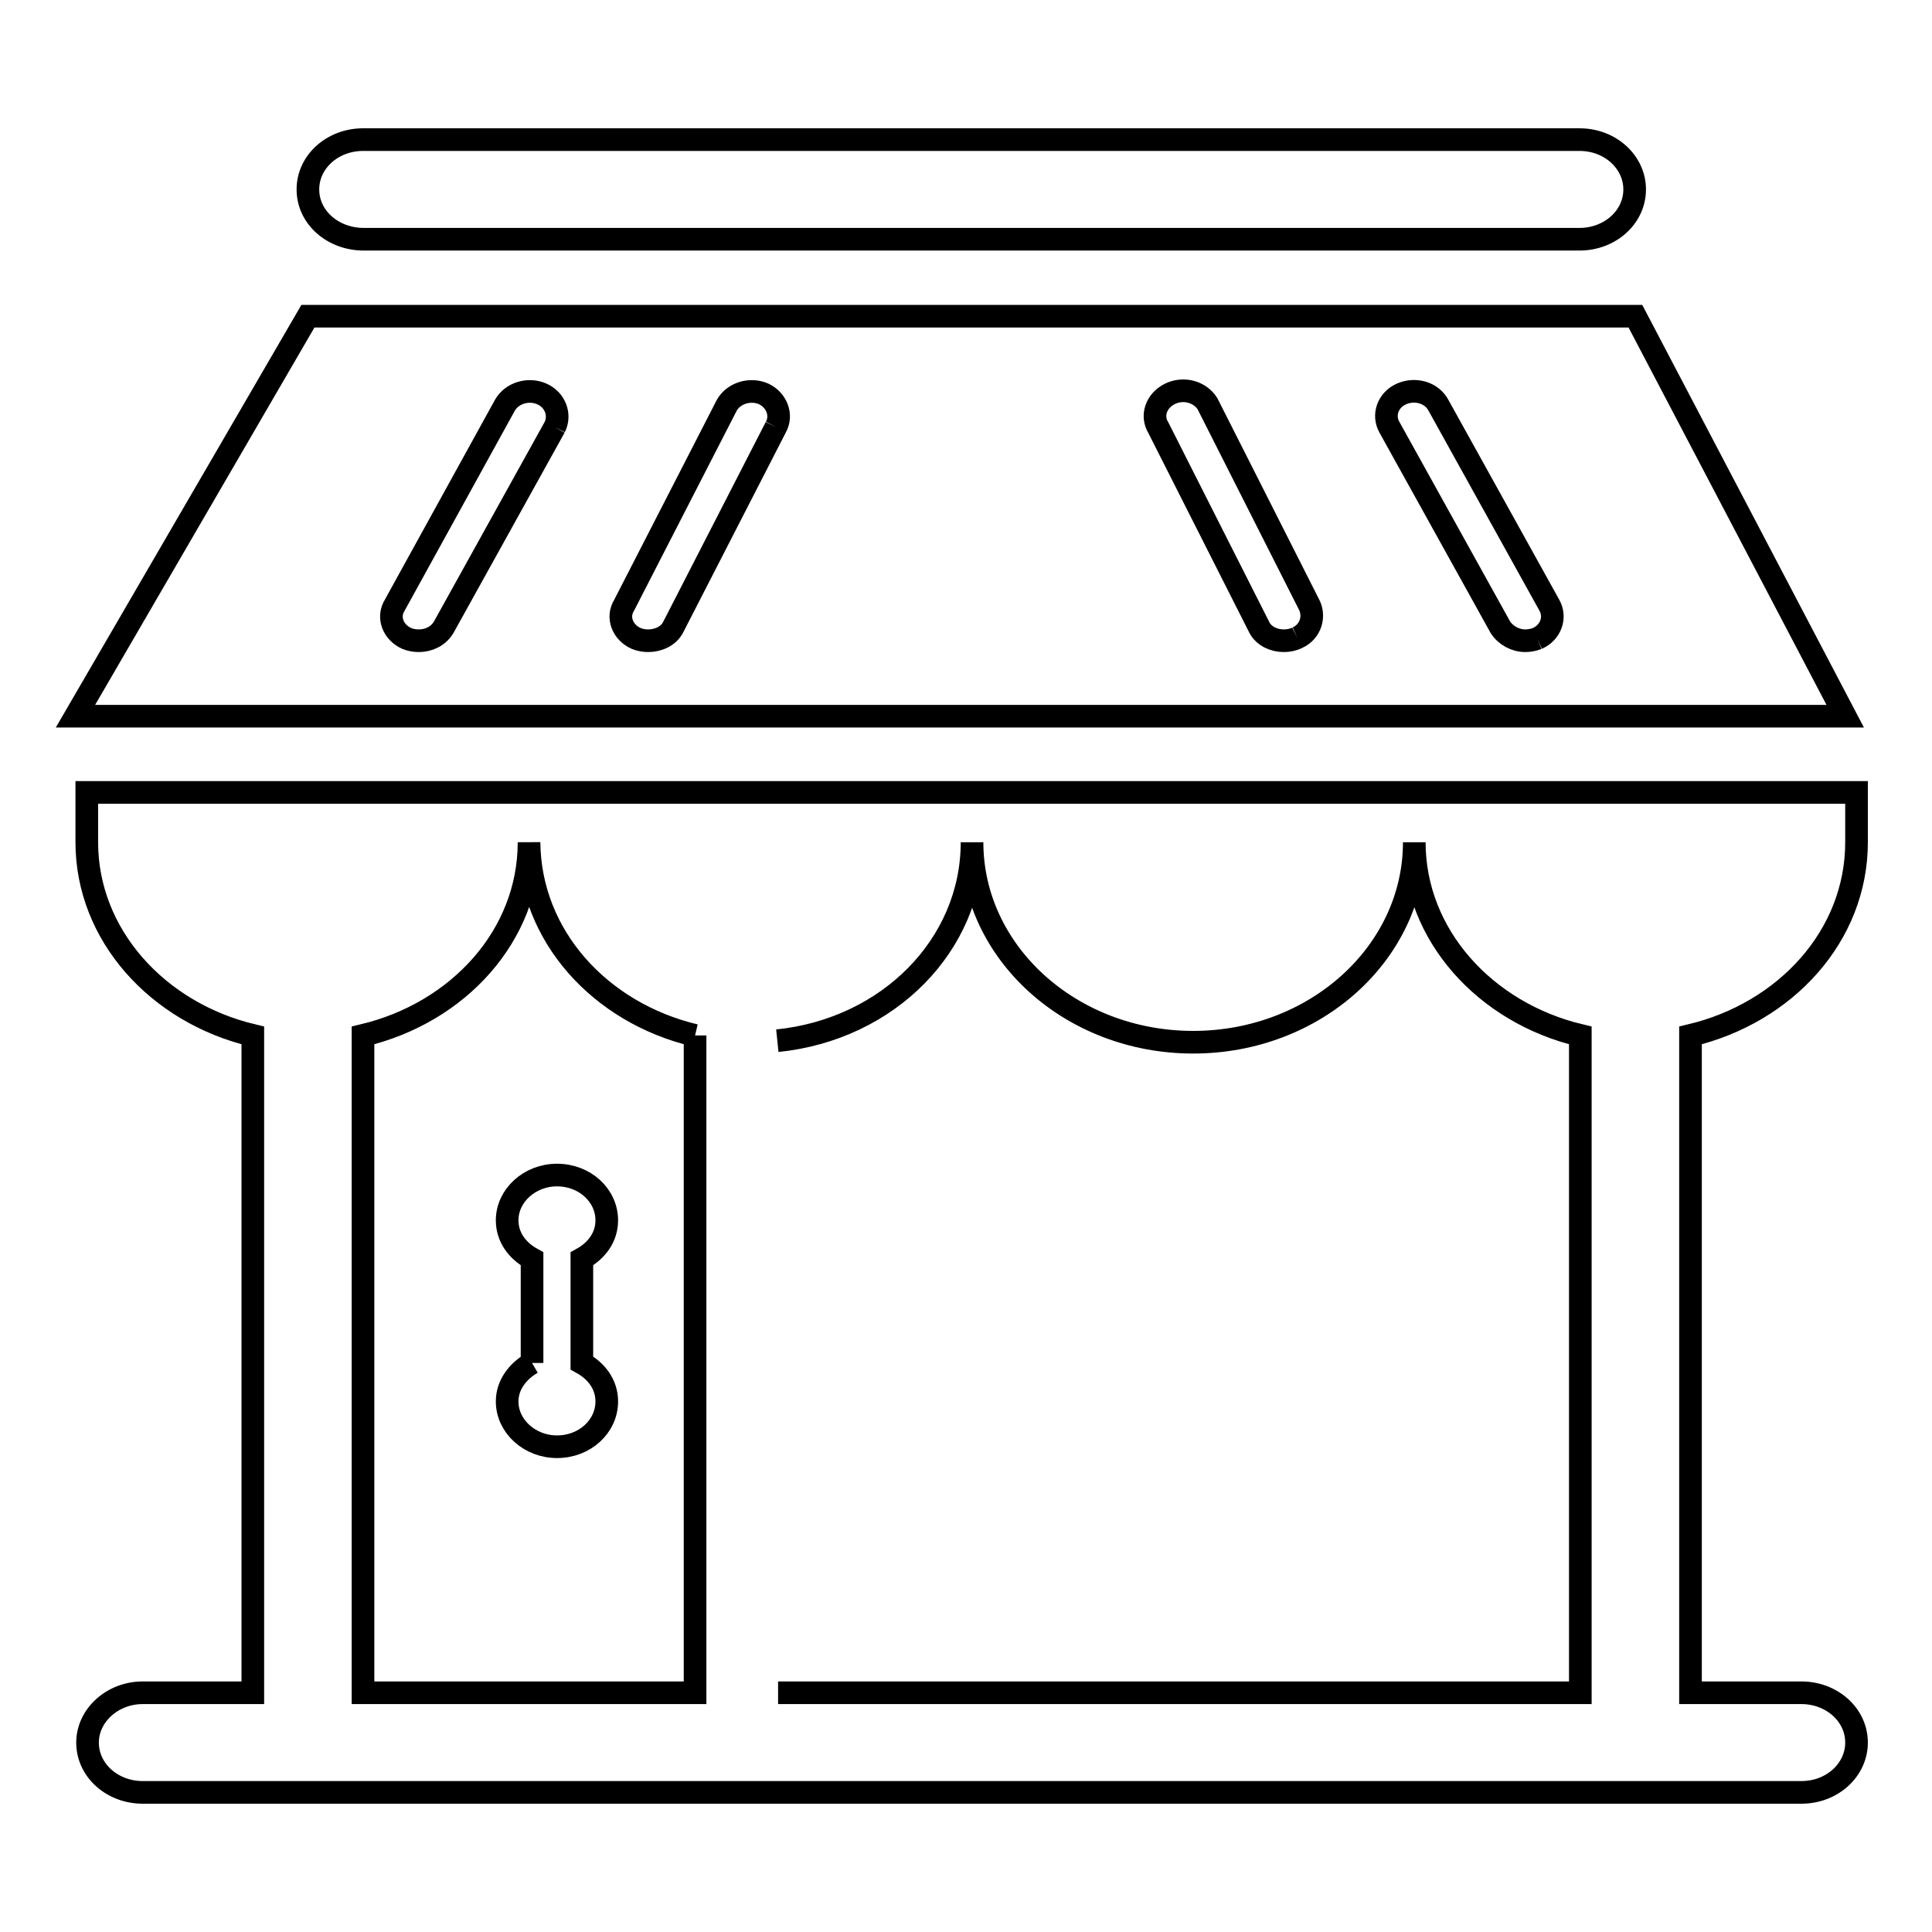 <?xml version="1.0" encoding="utf-8"?>
<!-- Svg Vector Icons : http://www.onlinewebfonts.com/icon -->
<!DOCTYPE svg PUBLIC "-//W3C//DTD SVG 1.1//EN" "http://www.w3.org/Graphics/SVG/1.1/DTD/svg11.dtd">
<svg version="1.1" xmlns="http://www.w3.org/2000/svg" xmlns:xlink="http://www.w3.org/1999/xlink" x="0px" y="0px" viewBox="0 0 256 256" enable-background="new 0 0 256 256" xml:space="preserve">
<g><g><path stroke-width="3" fill-opacity="0" stroke="#000000"  d="M11.5,111.6c0,12.3,9.4,22.6,22,25.6v87.1H18.9c-4,0-7.3,3-7.3,6.6c0,3.7,3.3,6.6,7.3,6.6h219.8c4.1,0,7.3-3,7.3-6.6c0-3.7-3.3-6.6-7.3-6.6H224v-87.1c12.6-3,22-13.2,22-25.6V105H11.5V111.6z M103,137.9c14.7-1.5,25.8-12.7,25.8-26.3c0,14.6,13.1,26.5,29.3,26.5c16.2,0,29.3-11.9,29.3-26.5c0,12.3,9.4,22.6,22,25.6v87.1H103.1 M92.1,137.2v87.1h-44v-87.1c12.6-3,22-13.2,22-25.6C70.2,124,79.5,134.2,92.1,137.2 M216.7,41.9H40.8L10,94.9h234.5L216.7,41.9z M73.5,56.6L58.8,83.1c-0.7,1.2-2,1.8-3.3,1.8c-0.6,0-1.1-0.1-1.6-0.3c-1.8-0.8-2.6-2.8-1.6-4.4l14.6-26.5c0.9-1.6,3.1-2.3,4.9-1.5C73.6,53,74.3,55,73.5,56.6 M102.8,56.6L89.2,83.1c-0.6,1.2-2,1.8-3.3,1.8c-0.6,0-1.1-0.1-1.6-0.3c-1.8-0.8-2.6-2.8-1.6-4.4l13.6-26.5c0.9-1.6,3.1-2.3,4.9-1.5C102.9,53,103.7,55,102.8,56.6 M171.9,84.5c-0.6,0.3-1.2,0.4-1.8,0.4c-1.3,0-2.6-0.6-3.2-1.7l-13.4-26.5c-1-1.6-0.3-3.6,1.5-4.5c1.8-0.9,4-0.3,5,1.3L173.4,80C174.3,81.6,173.7,83.7,171.9,84.5 M203.7,84.6c-0.5,0.2-1.1,0.3-1.6,0.3c-1.3,0-2.6-0.7-3.3-1.8l-14.7-26.5c-0.9-1.6-0.2-3.6,1.6-4.4c1.8-0.8,4-0.2,4.9,1.5l14.7,26.5C206.2,81.8,205.5,83.8,203.7,84.6 M70.5,180.6v-13.8c-2-1.1-3.3-2.9-3.3-5.1c0-3.3,3-6,6.6-6c3.7,0,6.6,2.7,6.6,6c0,2.2-1.3,4-3.3,5.1v13.8c2,1.1,3.3,2.9,3.3,5.1c0,3.3-2.9,6-6.6,6c-3.6,0-6.6-2.7-6.6-6C67.2,183.5,68.6,181.7,70.5,180.6 M40.8,25.1c0-3.7,3.3-6.6,7.3-6.6h161.2c4.1,0,7.3,3,7.3,6.6c0,3.7-3.3,6.6-7.3,6.6H48.2C44.1,31.7,40.8,28.8,40.8,25.1"/></g></g>
</svg>